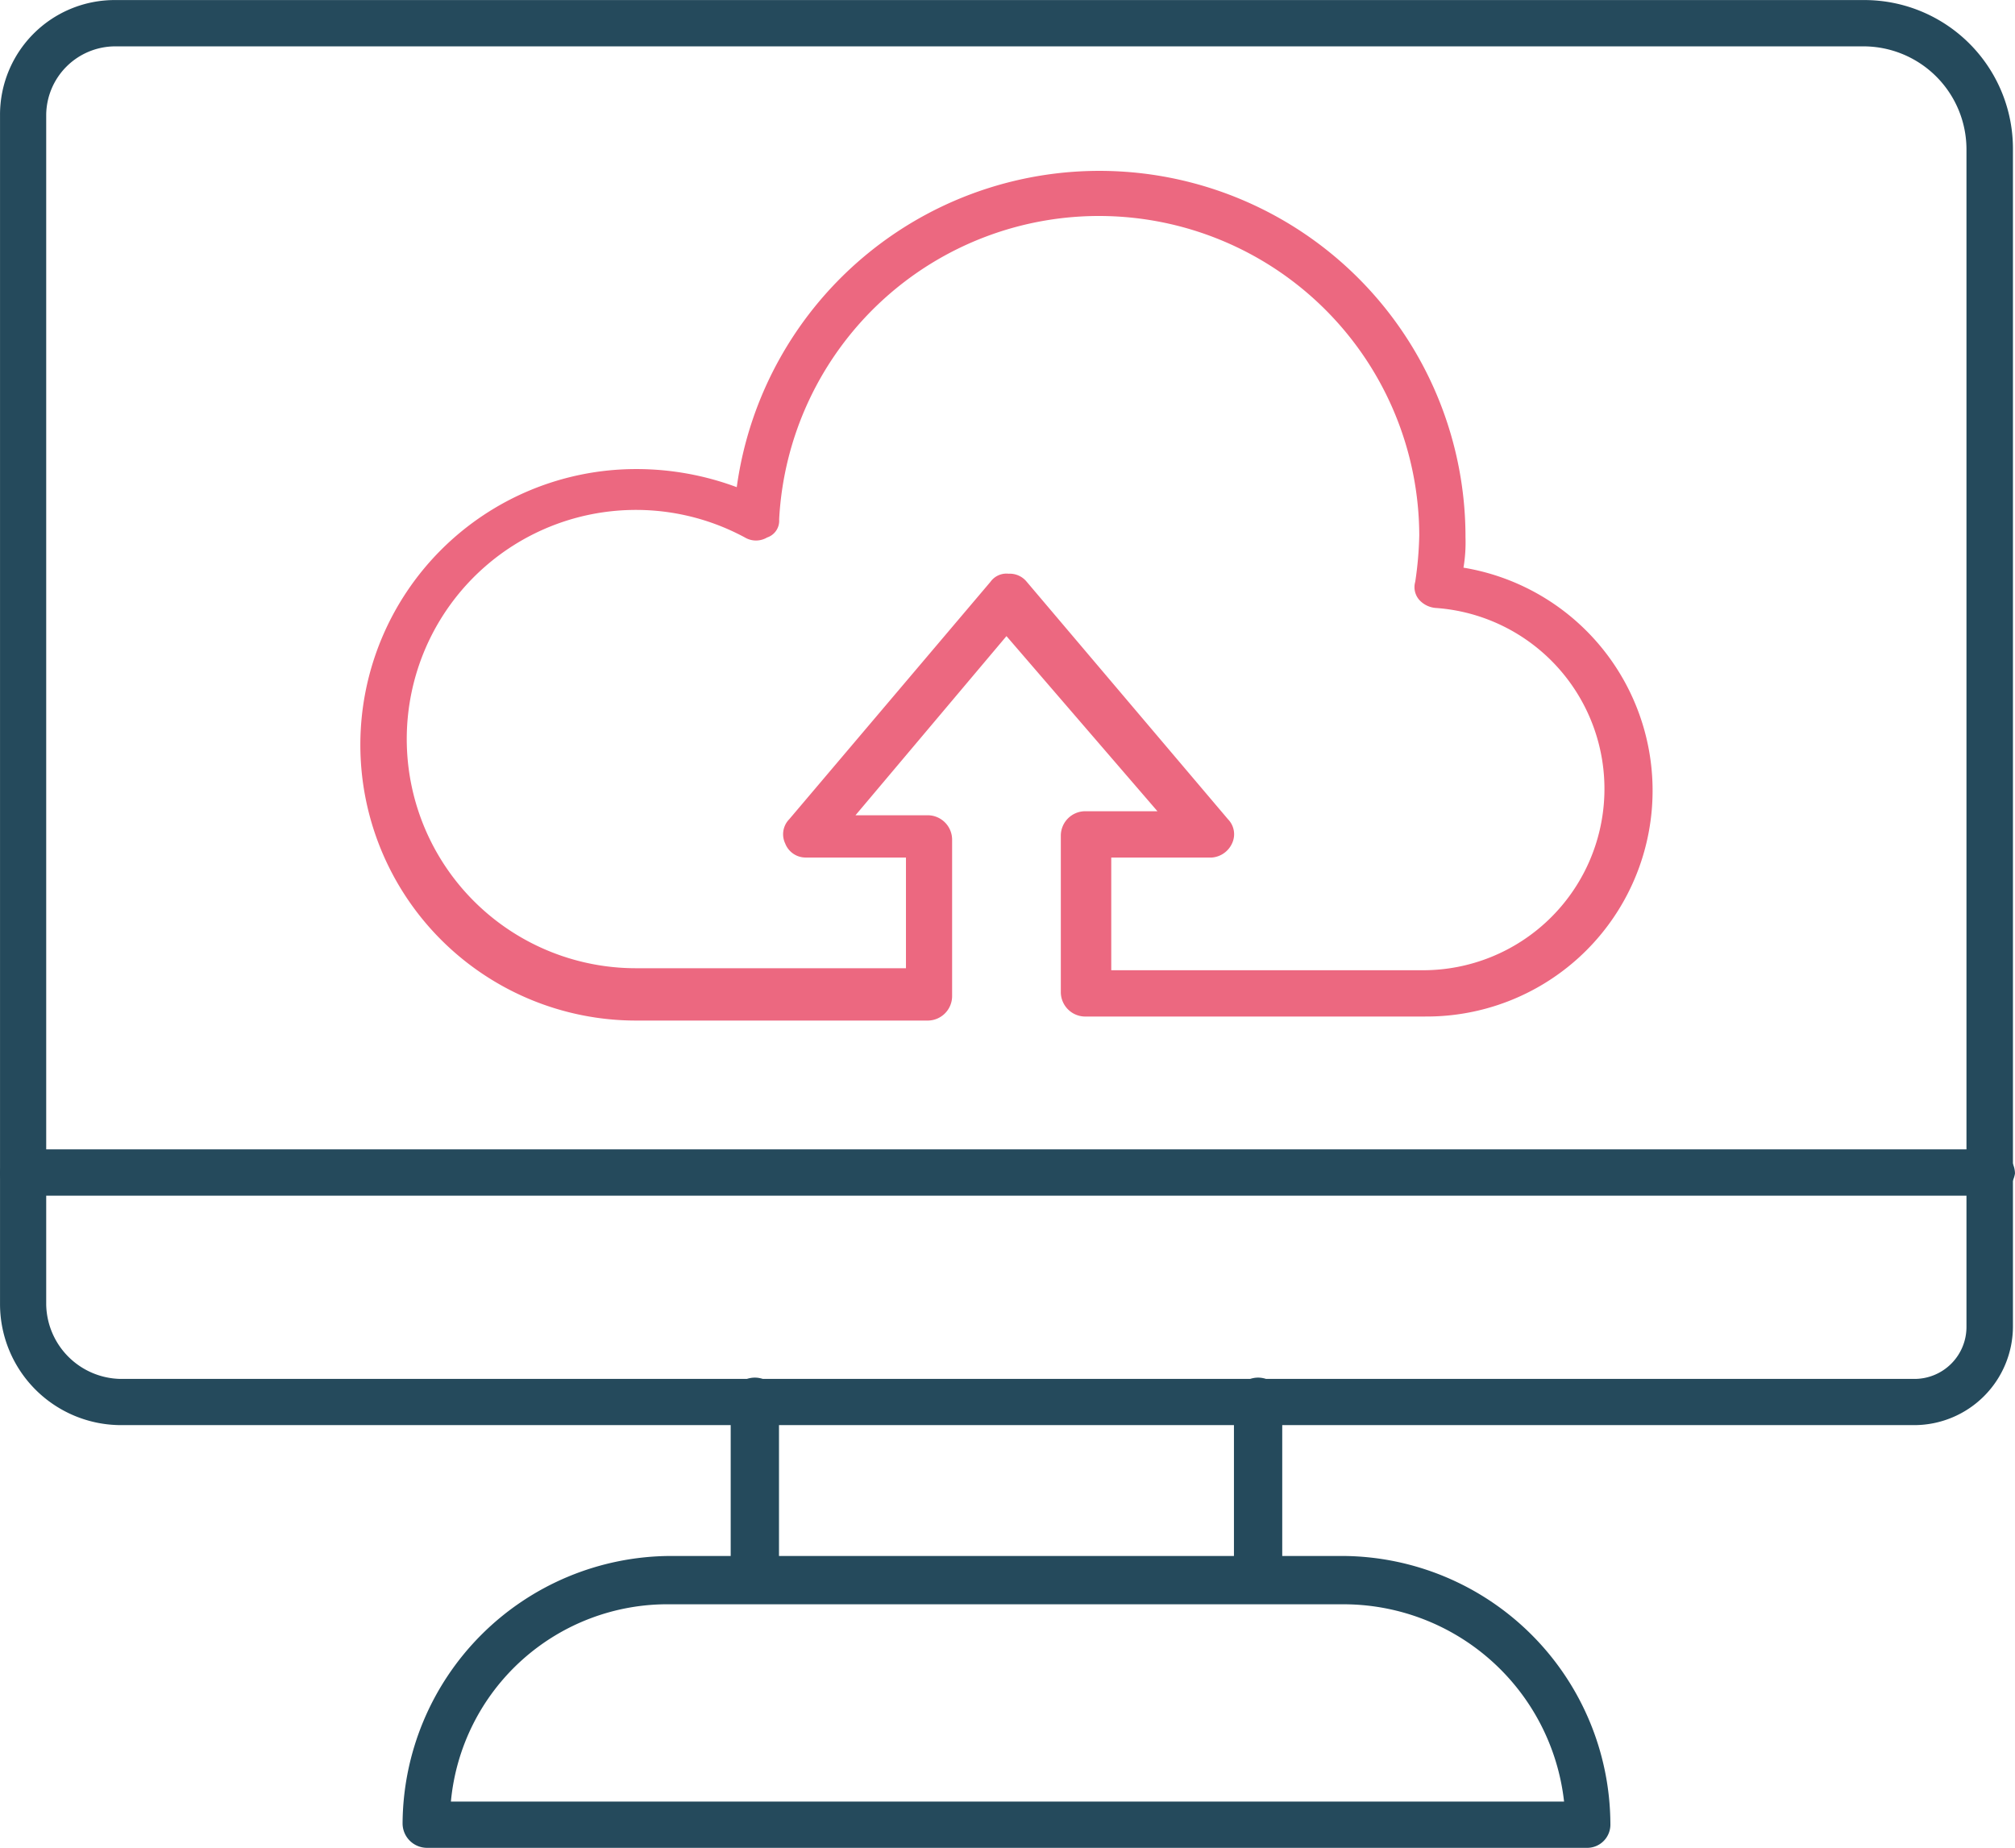 <svg xmlns="http://www.w3.org/2000/svg" width="77.145" height="70.75" viewBox="0 0 77.145 70.75">
  <g id="Group_166328" data-name="Group 166328" transform="translate(-135.063 -2669.691)">
    <path id="Path_242" data-name="Path 242" d="M211.01,102.925H197.985a.937.937,0,0,1-.925-.925V95.989a.937.937,0,0,1,.925-.925h2.774l-5.78-6.705-5.78,6.859h2.774a.937.937,0,0,1,.925.925v6.011a.937.937,0,0,1-.925.925H180.8a10.558,10.558,0,0,1,0-21.116,10.992,10.992,0,0,1,3.853.693,14.015,14.015,0,0,1,27.9,1.926,5.841,5.841,0,0,1-.077,1.156,8.651,8.651,0,0,1-1.465,17.186Zm-12.177-1.773h12.1A6.944,6.944,0,0,0,211.4,87.28a.954.954,0,0,1-.617-.308.739.739,0,0,1-.154-.693,13.793,13.793,0,0,0,.154-1.772,12.262,12.262,0,0,0-24.507-.617.674.674,0,0,1-.462.693.834.834,0,0,1-.848,0,8.774,8.774,0,1,0-4.161,16.492h10.326V96.837h-3.853a.839.839,0,0,1-.771-.54.819.819,0,0,1,.154-.925l7.707-9.094a.751.751,0,0,1,.693-.308.836.836,0,0,1,.693.308l7.707,9.094a.82.82,0,0,1,.154.925.929.929,0,0,1-.771.54h-3.853v4.316Z" transform="translate(-21.383 2605.688)" fill="#ec6880"/>
    <path id="Path_243" data-name="Path 243" d="M143.289,77.52H74.622A4.638,4.638,0,0,1,70,72.9V27.349a4.391,4.391,0,0,1,4.393-4.393h66.972a5.69,5.69,0,0,1,5.7,5.7V73.744a3.783,3.783,0,0,1-3.776,3.776Zm-68.9-52.791a2.648,2.648,0,0,0-2.621,2.62V72.9a2.9,2.9,0,0,0,2.851,2.851h68.667a1.99,1.99,0,0,0,2-2V28.659a3.947,3.947,0,0,0-3.93-3.93Z" transform="translate(65.064 2646.737)" fill="#254a5c"/>
    <path id="Path_244" data-name="Path 244" d="M274.206,414.633a.937.937,0,0,1-.925-.925v-6.782a.925.925,0,0,1,1.849,0v6.782A.89.89,0,0,1,274.206,414.633Z" transform="translate(-110.243 2316.407)" fill="#254a5c"/>
    <path id="Path_245" data-name="Path 245" d="M414.206,414.633a.937.937,0,0,1-.925-.925v-6.782a.925.925,0,0,1,1.849,0v6.782A.991.991,0,0,1,414.206,414.633Z" transform="translate(-230.976 2316.407)" fill="#254a5c"/>
    <path id="Path_246" data-name="Path 246" d="M146.144,344.493H70.926a.875.875,0,0,1-.925-.848.937.937,0,0,1,.925-.925h75.295a.937.937,0,0,1,.925.925,1,1,0,0,1-1,.848Z" transform="translate(65.061 2370.978)" fill="#254a5c"/>
    <path id="Path_247" data-name="Path 247" d="M227.317,467.016H182.926a.937.937,0,0,1-.925-.925,10.3,10.3,0,0,1,10.25-10.25h25.741a10.3,10.3,0,0,1,10.25,10.25.89.89,0,0,1-.925.925Zm-43.466-1.772h42.618a8.5,8.5,0,0,0-8.4-7.553H192.251a8.326,8.326,0,0,0-8.4,7.553Z" transform="translate(-31.525 2273.426)" fill="#254a5c"/>
  </g>
</svg>
